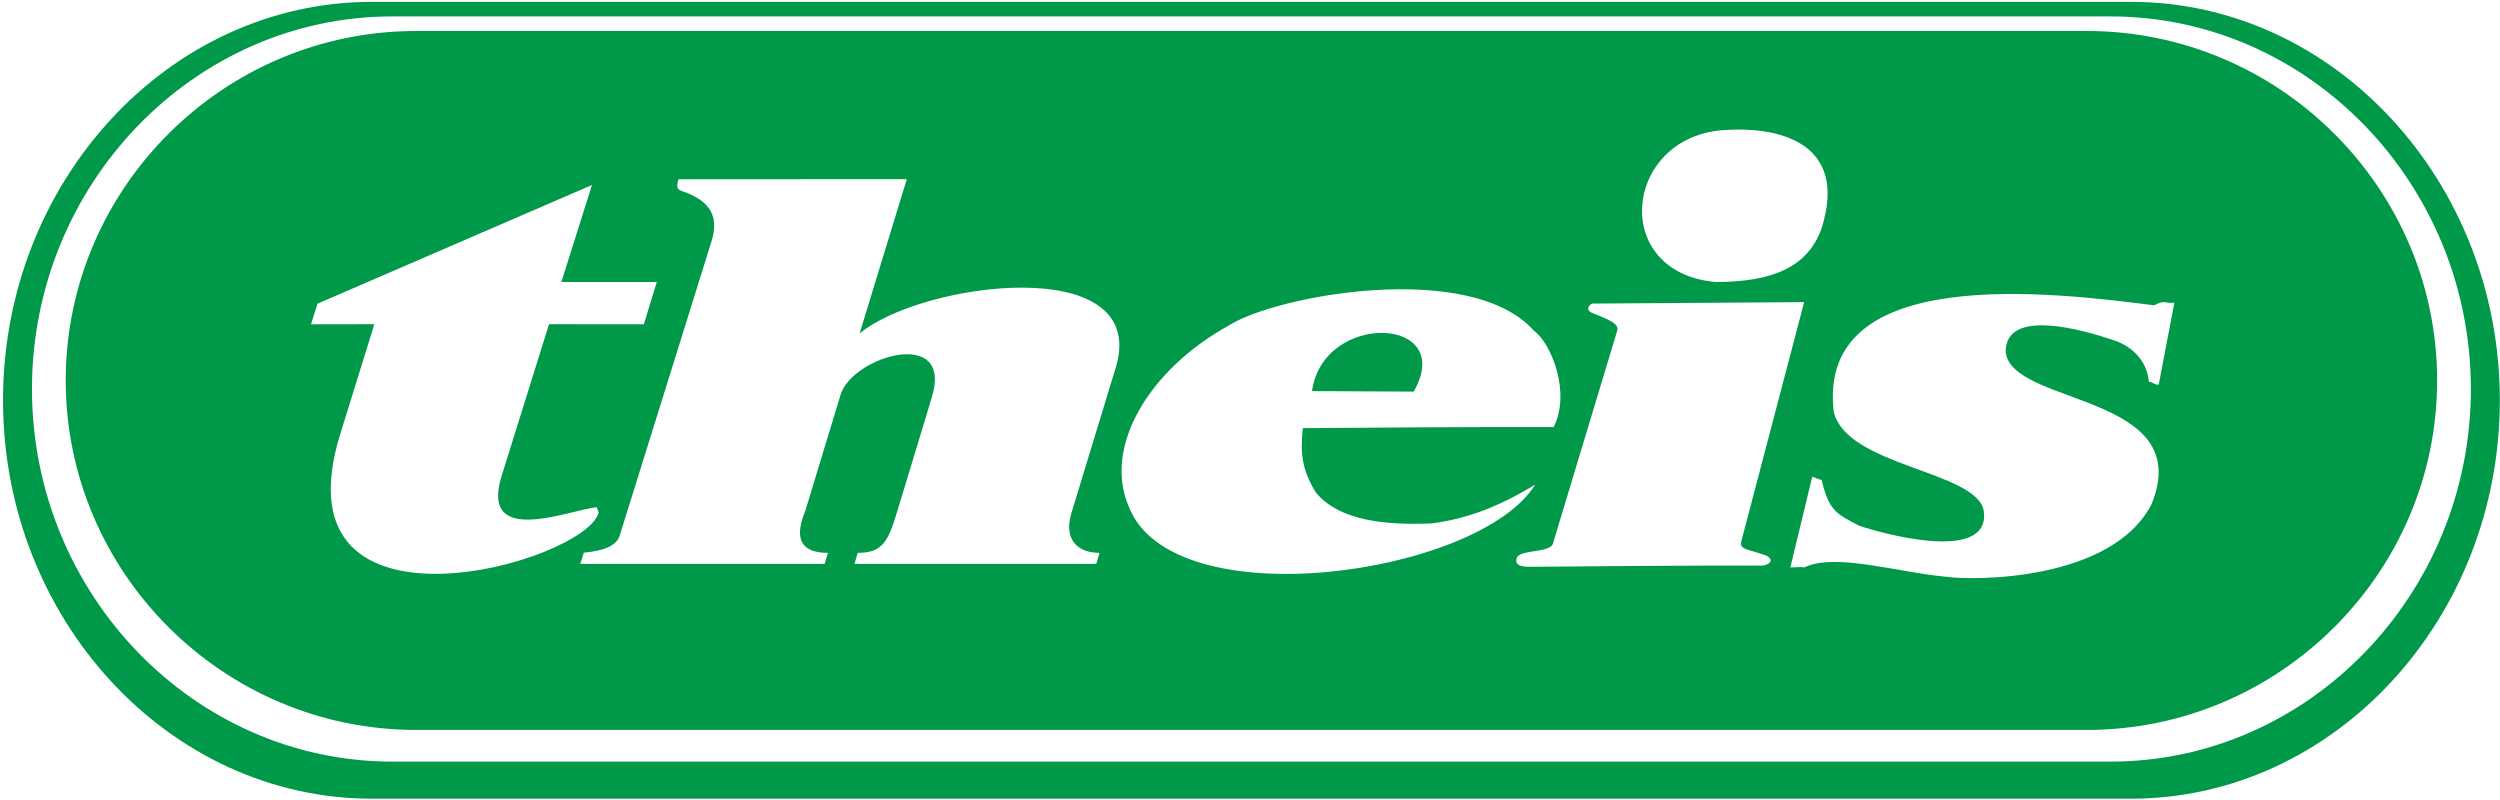 <svg width="100" height="32" viewBox="0 0 100 32" fill="none" xmlns="http://www.w3.org/2000/svg">
<path fill-rule="evenodd" clip-rule="evenodd" d="M16.639 1.24H83.475C91.18 1.24 97.485 7.531 97.485 15.219C97.485 22.907 91.18 29.197 83.475 29.197H16.639C8.933 29.197 2.629 22.907 2.629 15.219C2.629 7.531 8.933 1.24 16.639 1.24ZM14.872 0.074H85.242C93.355 0.074 99.993 7.245 99.993 16.01C99.993 24.776 93.355 31.947 85.242 31.947H14.872C6.759 31.947 0.121 24.776 0.121 16.01C0.121 7.245 6.759 0.074 14.872 0.074ZM15.688 0.657H84.426C92.351 0.657 98.835 7.364 98.835 15.56C98.835 23.757 92.351 30.464 84.426 30.464H15.688C7.763 30.464 1.279 23.757 1.279 15.56C1.279 7.364 7.763 0.657 15.688 0.657ZM12.441 12.97L14.973 12.969L13.59 17.427C10.978 26.048 23.445 22.514 23.947 20.499L23.866 20.287C22.753 20.408 19.17 21.908 20.066 19.036L21.961 12.969L25.754 12.97L26.272 11.28L22.454 11.28L23.679 7.4L12.7 12.148L12.441 12.97ZM45.143 20.245C44.12 17.843 45.989 14.764 49.142 13.027C51.007 11.815 58.813 10.379 61.356 13.226C62.07 13.753 62.839 15.726 62.145 17.082C58.844 17.076 55.383 17.1 52.113 17.125C52.011 18.095 52.062 18.786 52.645 19.714C53.597 20.845 55.45 21.01 57.255 20.937C58.582 20.771 59.874 20.32 61.41 19.382C59.165 23.021 46.867 24.783 45.143 20.245ZM23.213 22.555L23.351 22.107C24.227 22.027 24.704 21.799 24.806 21.365L28.45 9.685C28.741 8.771 28.54 8.058 27.252 7.635C27.062 7.566 27.063 7.449 27.134 7.172L36.272 7.167L34.382 13.342C36.851 11.28 45.887 10.086 44.659 14.607L42.861 20.505C42.537 21.569 43.084 22.114 43.983 22.114L43.849 22.555H34.18L34.308 22.114C35.319 22.114 35.528 21.644 35.892 20.446L37.275 15.886C38.138 13.042 34.09 14.255 33.626 15.782L32.215 20.424C31.673 21.73 32.218 22.114 33.118 22.114L32.986 22.555H23.213ZM77.903 23.076C75.927 22.904 73.409 22.095 72.169 22.697C71.984 22.664 71.799 22.7 71.614 22.698L72.488 19.076C72.58 19.077 72.742 19.193 72.865 19.194C73.157 20.416 73.427 20.545 74.377 21.032C75.054 21.269 79.636 22.603 79.352 20.446C79.09 18.825 73.857 18.669 73.348 16.462C72.655 10.487 82.205 11.711 86.17 12.212C86.604 11.971 86.604 12.162 86.975 12.104L86.35 15.384C86.195 15.414 86.079 15.252 85.955 15.281C85.902 14.524 85.367 13.854 84.489 13.59C83.352 13.208 80.246 12.3 80.226 14.054C80.394 16.248 87.893 15.703 86.056 20.182C84.439 23.268 78.895 23.217 77.903 23.076ZM61.157 22.672C60.706 22.665 60.608 22.54 60.667 22.321C60.782 21.973 61.967 22.125 62.112 21.76L64.68 13.255C64.82 12.931 64.236 12.744 63.654 12.504C63.459 12.417 63.506 12.22 63.692 12.143L72.166 12.085L69.658 21.633C69.564 21.992 69.834 21.932 70.655 22.225C71.059 22.45 70.638 22.65 70.419 22.623C67.334 22.619 64.242 22.646 61.157 22.672ZM52.481 15.644C52.931 12.422 58.282 12.652 56.547 15.665L52.481 15.644ZM68.622 11.28C64.436 10.904 64.919 5.622 68.8 5.215C71.064 5.018 73.968 5.641 72.861 9.143C72.315 10.66 70.947 11.28 68.622 11.28Z" fill="#009949"/>
</svg>
